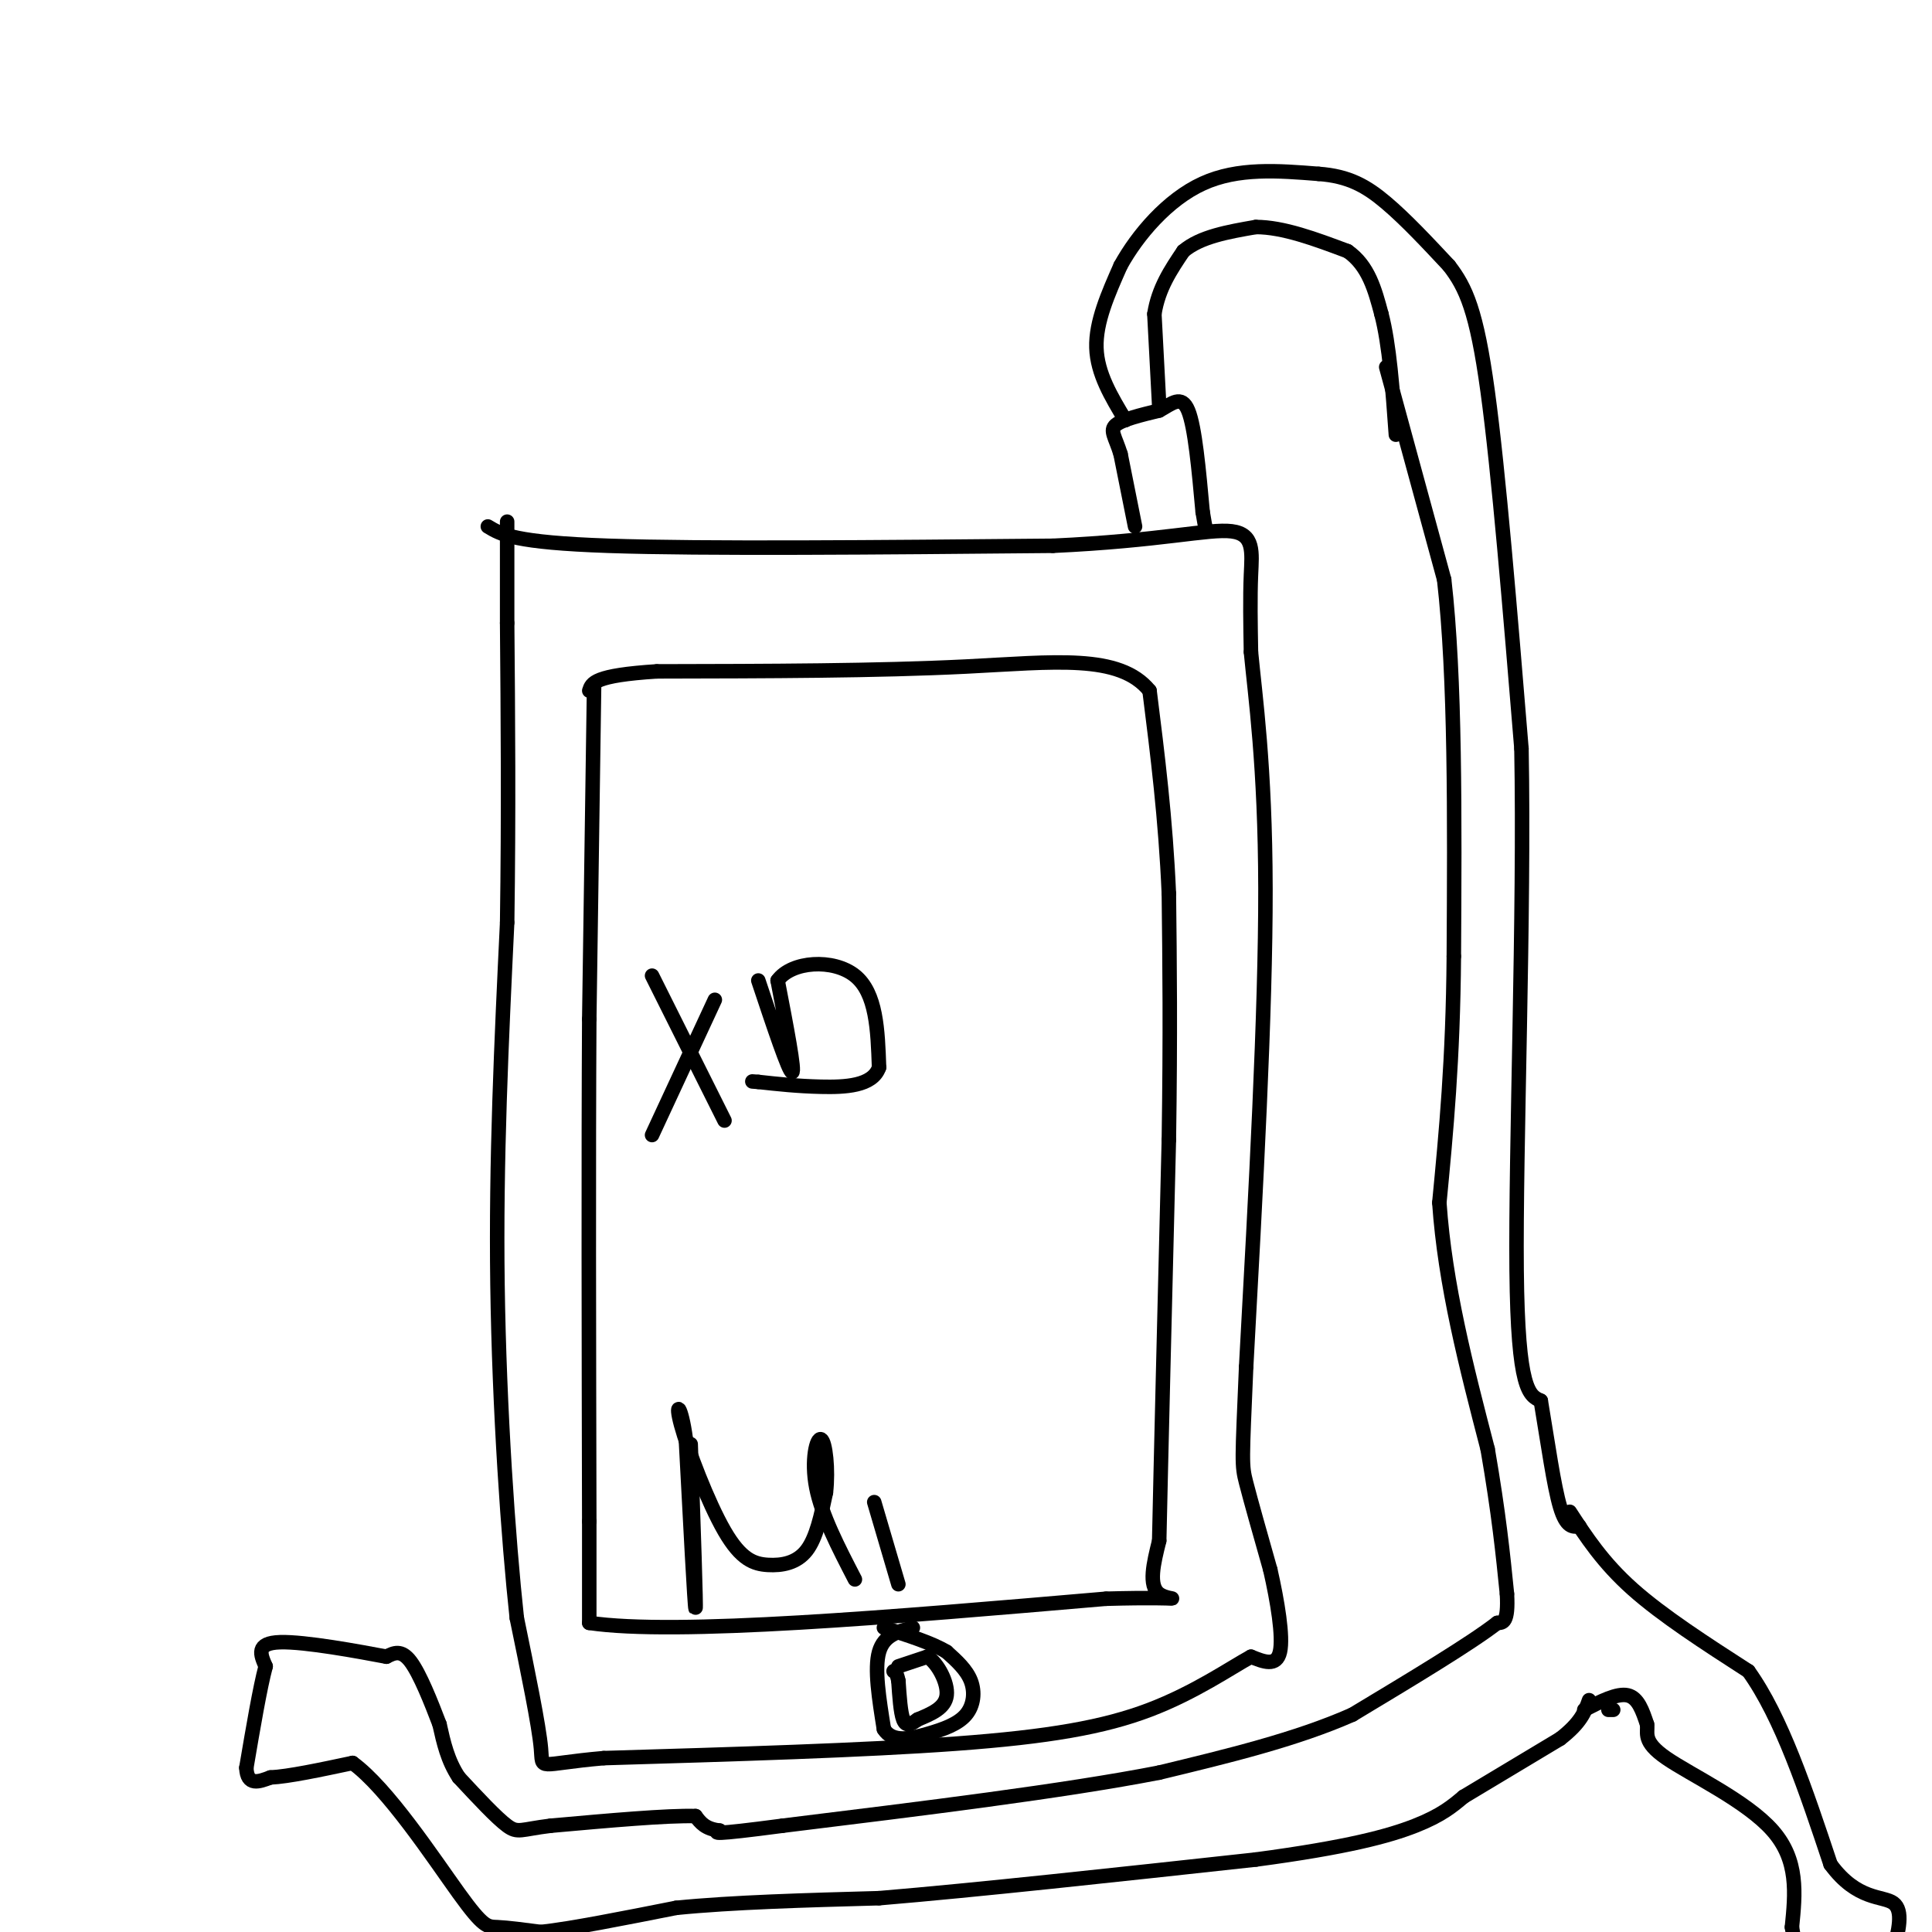 <svg viewBox='0 0 400 400' version='1.1' xmlns='http://www.w3.org/2000/svg' xmlns:xlink='http://www.w3.org/1999/xlink'><g fill='none' stroke='#000000' stroke-width='3' stroke-linecap='round' stroke-linejoin='round'><path d='M101,109c2.750,1.667 5.500,3.333 25,4c19.500,0.667 55.750,0.333 92,0'/><path d='M218,113c22.369,-1.024 32.292,-3.583 37,-3c4.708,0.583 4.202,4.310 4,9c-0.202,4.690 -0.101,10.345 0,16'/><path d='M259,135c0.844,8.978 2.956,23.422 3,49c0.044,25.578 -1.978,62.289 -4,99'/><path d='M258,283c-0.844,19.933 -0.956,20.267 0,24c0.956,3.733 2.978,10.867 5,18'/><path d='M263,325c1.489,6.533 2.711,13.867 2,17c-0.711,3.133 -3.356,2.067 -6,1'/><path d='M259,343c-4.167,2.262 -11.583,7.417 -21,11c-9.417,3.583 -20.833,5.595 -40,7c-19.167,1.405 -46.083,2.202 -73,3'/><path d='M125,364c-14.022,1.222 -12.578,2.778 -13,-2c-0.422,-4.778 -2.711,-15.889 -5,-27'/><path d='M107,335c-1.756,-16.200 -3.644,-43.200 -4,-69c-0.356,-25.800 0.822,-50.400 2,-75'/><path d='M105,191c0.333,-22.833 0.167,-42.417 0,-62'/><path d='M105,129c0.000,-13.833 0.000,-17.417 0,-21'/><path d='M123,142c0.000,0.000 -1.000,69.000 -1,69'/><path d='M122,211c-0.167,28.833 -0.083,66.417 0,104'/><path d='M122,315c0.000,20.833 0.000,20.917 0,21'/><path d='M122,336c17.833,2.667 62.417,-1.167 107,-5'/><path d='M229,331c19.089,-0.511 13.311,0.711 11,-1c-2.311,-1.711 -1.156,-6.356 0,-11'/><path d='M240,319c0.333,-15.667 1.167,-49.333 2,-83'/><path d='M242,236c0.333,-22.333 0.167,-36.667 0,-51'/><path d='M242,185c-0.667,-15.500 -2.333,-28.750 -4,-42'/><path d='M238,143c-6.222,-7.689 -19.778,-5.911 -38,-5c-18.222,0.911 -41.111,0.956 -64,1'/><path d='M136,139c-13.000,0.833 -13.500,2.417 -14,4'/><path d='M189,337c-3.000,0.750 -6.000,1.500 -7,5c-1.000,3.500 0.000,9.750 1,16'/><path d='M183,358c1.740,2.852 5.590,1.981 9,1c3.410,-0.981 6.380,-2.072 8,-4c1.620,-1.928 1.892,-4.694 1,-7c-0.892,-2.306 -2.946,-4.153 -5,-6'/><path d='M196,342c-3.000,-1.833 -8.000,-3.417 -13,-5'/><path d='M186,345c0.000,0.000 6.000,-2.000 6,-2'/><path d='M192,343c2.089,1.244 4.311,5.356 4,8c-0.311,2.644 -3.156,3.822 -6,5'/><path d='M190,356c-1.556,1.133 -2.444,1.467 -3,0c-0.556,-1.467 -0.778,-4.733 -1,-8'/><path d='M186,348c-0.333,-1.667 -0.667,-1.833 -1,-2'/><path d='M235,109c0.000,0.000 -3.000,-15.000 -3,-15'/><path d='M232,94c-1.089,-3.533 -2.311,-4.867 -1,-6c1.311,-1.133 5.156,-2.067 9,-3'/><path d='M240,85c2.600,-1.400 4.600,-3.400 6,0c1.400,3.400 2.200,12.200 3,21'/><path d='M249,106c0.667,4.167 0.833,4.083 1,4'/><path d='M233,87c-2.917,-4.833 -5.833,-9.667 -6,-15c-0.167,-5.333 2.417,-11.167 5,-17'/><path d='M232,55c3.489,-6.333 9.711,-13.667 17,-17c7.289,-3.333 15.644,-2.667 24,-2'/><path d='M273,36c6.267,0.444 9.933,2.556 14,6c4.067,3.444 8.533,8.222 13,13'/><path d='M300,55c3.489,4.511 5.711,9.289 8,26c2.289,16.711 4.644,45.356 7,74'/><path d='M315,155c0.644,34.311 -1.244,83.089 -1,108c0.244,24.911 2.622,25.956 5,27'/><path d='M319,290c1.489,8.911 2.711,17.689 4,22c1.289,4.311 2.644,4.156 4,4'/><path d='M240,84c0.000,0.000 -1.000,-19.000 -1,-19'/><path d='M239,65c0.833,-5.333 3.417,-9.167 6,-13'/><path d='M245,52c3.500,-3.000 9.250,-4.000 15,-5'/><path d='M260,47c5.667,0.000 12.333,2.500 19,5'/><path d='M279,52c4.333,3.000 5.667,8.000 7,13'/><path d='M286,65c1.667,6.333 2.333,15.667 3,25'/><path d='M287,76c0.000,0.000 12.000,44.000 12,44'/><path d='M299,120c2.333,20.333 2.167,49.167 2,78'/><path d='M301,198c-0.167,21.500 -1.583,36.250 -3,51'/><path d='M298,249c1.167,17.000 5.583,34.000 10,51'/><path d='M308,300c2.333,13.500 3.167,21.750 4,30'/><path d='M312,330c0.333,6.000 -0.833,6.000 -2,6'/><path d='M310,336c-5.333,4.167 -17.667,11.583 -30,19'/><path d='M280,355c-11.667,5.167 -25.833,8.583 -40,12'/><path d='M240,367c-19.667,3.833 -48.833,7.417 -78,11'/><path d='M162,378c-15.167,2.000 -14.083,1.500 -13,1'/><path d='M149,379c-3.000,-0.333 -4.000,-1.667 -5,-3'/><path d='M144,376c-5.833,-0.167 -17.917,0.917 -30,2'/><path d='M114,378c-6.222,0.756 -6.778,1.644 -9,0c-2.222,-1.644 -6.111,-5.822 -10,-10'/><path d='M95,368c-2.333,-3.500 -3.167,-7.250 -4,-11'/><path d='M91,357c-1.733,-4.556 -4.067,-10.444 -6,-13c-1.933,-2.556 -3.467,-1.778 -5,-1'/><path d='M80,343c-5.533,-1.044 -16.867,-3.156 -22,-3c-5.133,0.156 -4.067,2.578 -3,5'/><path d='M55,345c-1.167,4.333 -2.583,12.667 -4,21'/><path d='M51,366c0.167,3.833 2.583,2.917 5,2'/><path d='M56,368c3.667,-0.167 10.333,-1.583 17,-3'/><path d='M73,365c7.238,5.238 16.833,19.833 22,27c5.167,7.167 5.905,6.905 8,7c2.095,0.095 5.548,0.548 9,1'/><path d='M112,400c6.167,-0.667 17.083,-2.833 28,-5'/><path d='M140,395c11.667,-1.167 26.833,-1.583 42,-2'/><path d='M182,393c20.000,-1.667 49.000,-4.833 78,-8'/><path d='M260,385c19.022,-2.533 27.578,-4.867 33,-7c5.422,-2.133 7.711,-4.067 10,-6'/><path d='M303,372c5.000,-3.000 12.500,-7.500 20,-12'/><path d='M323,360c4.333,-3.333 5.167,-5.667 6,-8'/><path d='M325,313c3.417,5.250 6.833,10.500 13,16c6.167,5.500 15.083,11.250 24,17'/><path d='M362,346c6.833,9.500 11.917,24.750 17,40'/><path d='M379,386c5.533,7.556 10.867,6.444 13,8c2.133,1.556 1.067,5.778 0,10'/><path d='M391,403c0.000,0.000 0.100,0.100 0.1,0.1'/><path d='M334,354c0.000,0.000 -1.000,0.000 -1,0'/><path d='M328,354c3.417,-1.750 6.833,-3.500 9,-3c2.167,0.500 3.083,3.250 4,6'/><path d='M341,357c0.262,1.857 -1.083,3.500 4,7c5.083,3.500 16.595,8.857 22,15c5.405,6.143 4.702,13.071 4,20'/><path d='M371,399c0.833,4.500 0.917,5.750 1,7'/><path d='M135,202c0.000,0.000 15.000,30.000 15,30'/><path d='M148,207c0.000,0.000 -13.000,28.000 -13,28'/><path d='M157,203c3.167,9.500 6.333,19.000 7,19c0.667,0.000 -1.167,-9.500 -3,-19'/><path d='M161,203c2.867,-4.022 11.533,-4.578 16,-1c4.467,3.578 4.733,11.289 5,19'/><path d='M182,221c-1.311,3.889 -7.089,4.111 -12,4c-4.911,-0.111 -8.956,-0.556 -13,-1'/><path d='M157,224c-2.167,-0.167 -1.083,-0.083 0,0'/><path d='M143,299c0.583,17.083 1.167,34.167 1,34c-0.167,-0.167 -1.083,-17.583 -2,-35'/><path d='M142,298c-0.967,-7.313 -2.383,-8.095 -1,-3c1.383,5.095 5.567,16.067 9,22c3.433,5.933 6.117,6.828 9,7c2.883,0.172 5.967,-0.379 8,-3c2.033,-2.621 3.017,-7.310 4,-12'/><path d='M171,309c0.548,-4.714 -0.083,-10.500 -1,-11c-0.917,-0.500 -2.119,4.286 -1,10c1.119,5.714 4.560,12.357 8,19'/><path d='M181,311c0.000,0.000 5.000,17.000 5,17'/></g>
</svg>